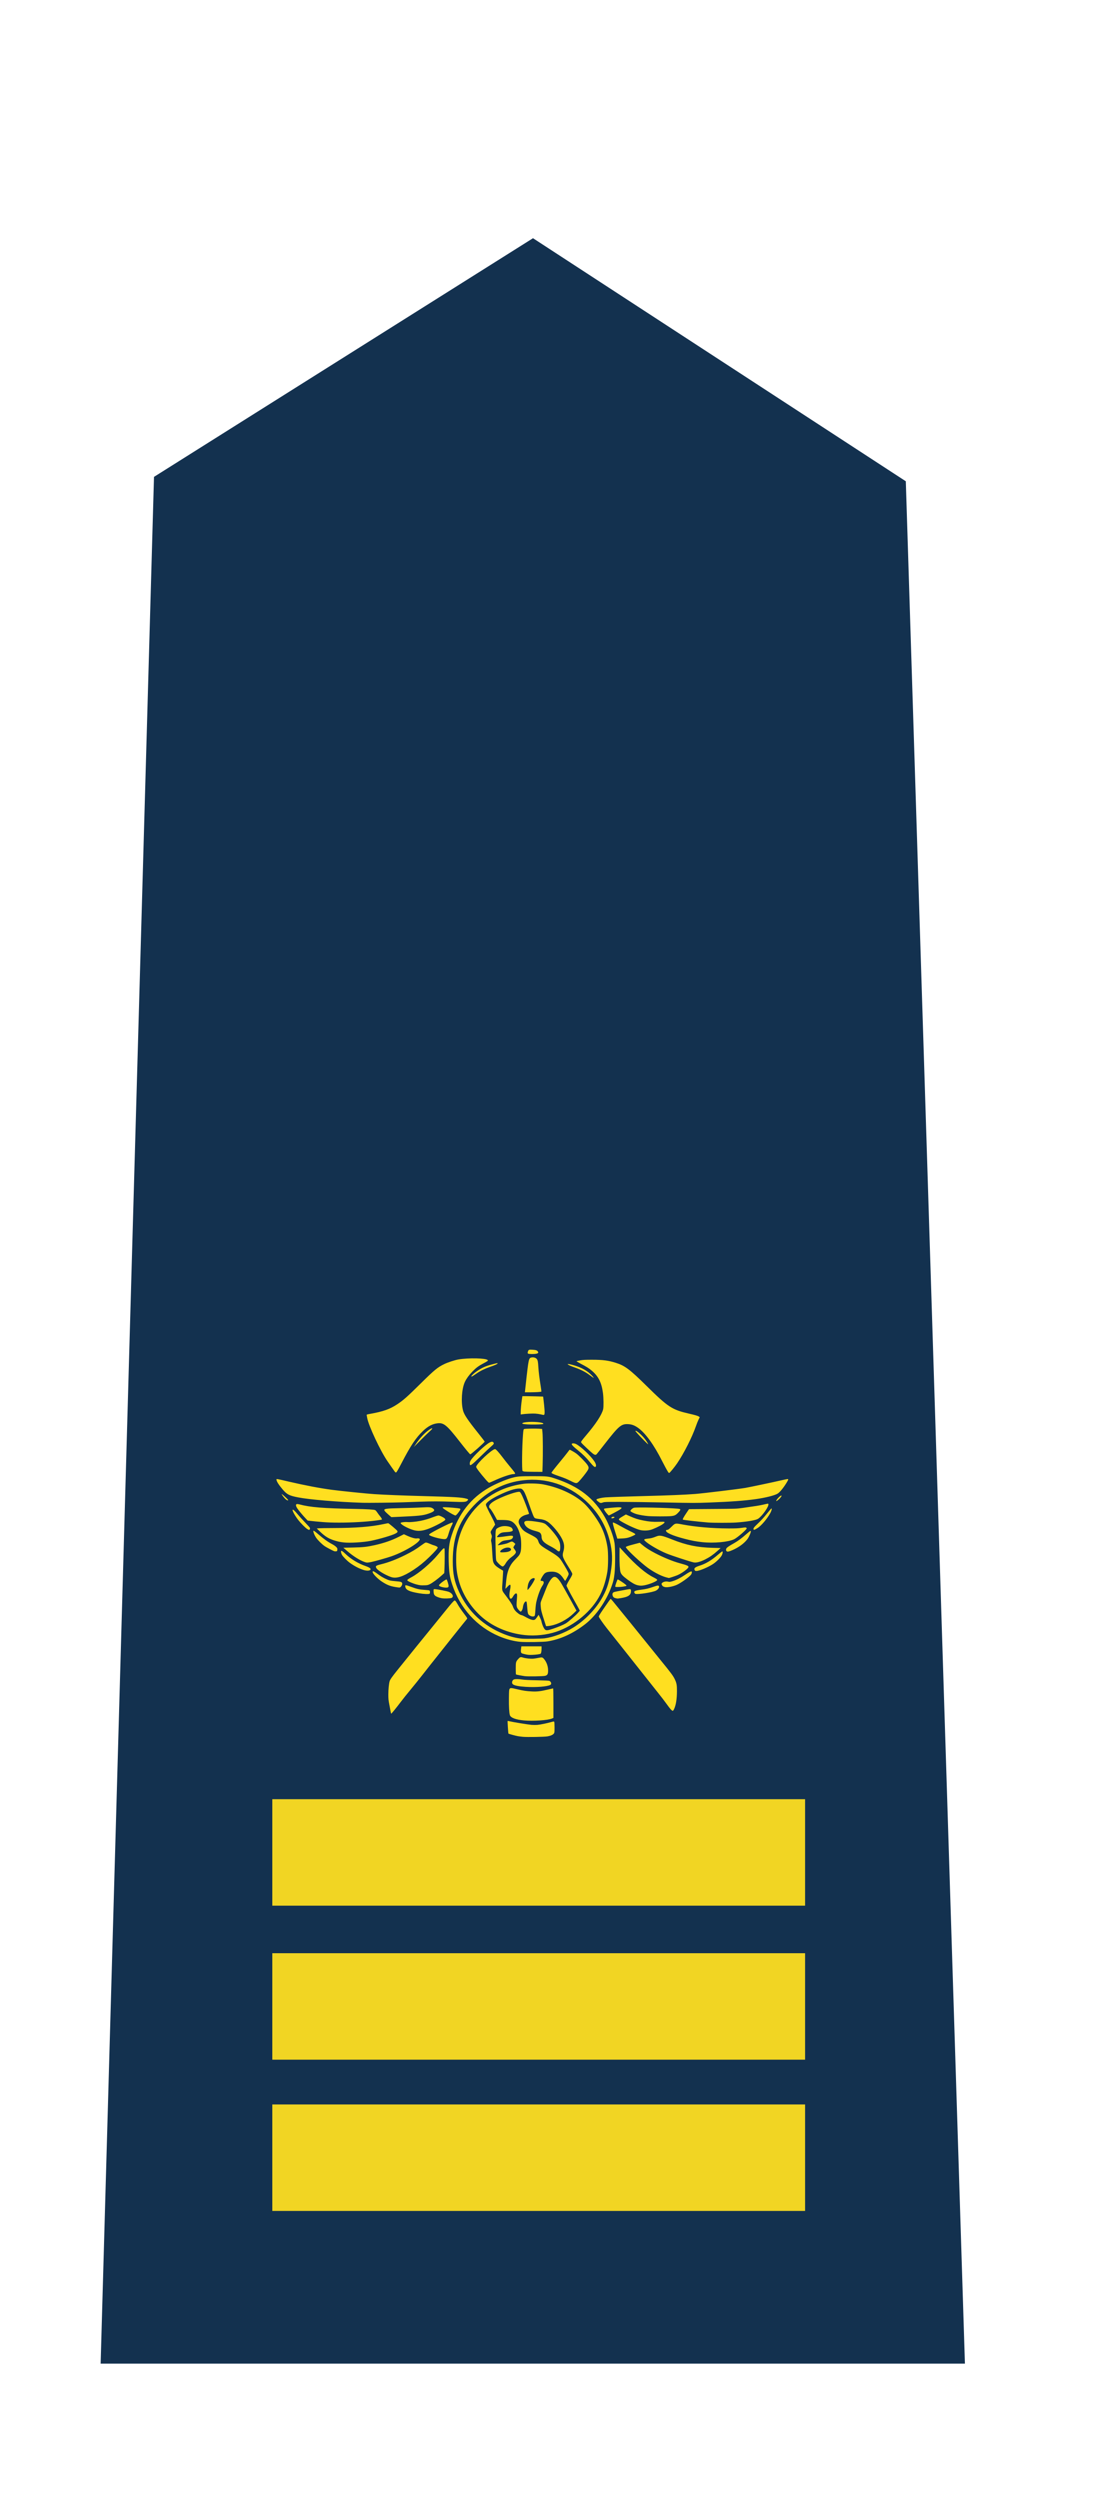 <?xml version="1.0" encoding="UTF-8"?>
<svg version="1.1" viewBox="0 0 187 422" xmlns="http://www.w3.org/2000/svg">
<path d="m26.014 80.5 64.023-40.288 62.977 41.032 9.986 317.76h-146z" fill="#13314f"/>
<path d="m89.414 228.55c-0.287-0.03-0.332-0.11-0.229-0.413 0.104-0.305 0.18-0.333 0.799-0.291 0.562 0.038 0.774 0.116 0.881 0.322 0.076 0.147 0.076 0.171 5.42e-4 0.247-0.136 0.136-0.828 0.2-1.451 0.134zm-9.791 3.773c0-0.102 0.506-0.566 0.921-0.845 0.896-0.603 1.45-0.854 2.517-1.141 0.921-0.248 1.022-0.265 0.992-0.17-0.033 0.106-0.391 0.268-1.236 0.559-0.929 0.321-1.705 0.702-2.33 1.144-0.456 0.323-0.762 0.51-0.835 0.51-0.016 0-0.03-0.025-0.03-0.057zm19.984-0.193c-0.701-0.524-1.484-0.927-2.468-1.269-1.352-0.471-1.697-0.782-0.537-0.484 1.299 0.334 2.353 0.857 3.085 1.532 0.392 0.361 0.671 0.689 0.583 0.685-0.024-8.7e-4 -0.323-0.21-0.663-0.464zm-10.911 2.646c0.132-1.309 0.427-3.858 0.51-4.406 0.13-0.857 0.223-1.103 0.446-1.181 0.389-0.135 0.868-0.02 1.046 0.251 0.149 0.227 0.187 0.436 0.242 1.316 0.054 0.869 0.166 1.786 0.402 3.271 0.075 0.474 0.126 0.874 0.113 0.887-0.057 0.057-0.938 0.113-1.826 0.116l-0.959 3e-3zm2.676 3.99c-0.223-0.056-0.65-0.118-0.948-0.138-0.476-0.032-1.677 0.032-2.261 0.12l-0.203 0.031 4.87e-4 -0.343c5.42e-4 -0.477 0.091-1.478 0.195-2.171l0.088-0.582 0.576 1.2e-4c0.317 5e-5 1.103 0.016 1.748 0.035l1.173 0.035 0.029 0.147c0.016 0.081 0.083 0.675 0.148 1.32 0.123 1.22 0.109 1.618-0.059 1.637-0.045 5e-3 -0.264-0.037-0.487-0.092zm-2.22 1.685c-0.691-0.039-0.921-0.081-0.921-0.167 0-0.094 0.209-0.159 0.684-0.213 1.129-0.129 2.798 0.017 2.875 0.252 0.013 0.04-0.067 0.075-0.212 0.093-0.439 0.055-1.749 0.074-2.426 0.035zm19.597 2.664c-0.816-0.828-1.403-1.471-1.403-1.536 0-0.281 1.111 0.67 1.668 1.429 0.274 0.373 0.52 0.798 0.462 0.798-0.026 0-0.353-0.311-0.727-0.69zm-38.494 0.636c0.641-0.962 1.516-1.9 2.22-2.381 0.662-0.452 0.741-0.291 0.122 0.247-0.231 0.201-0.929 0.878-1.552 1.506l-1.133 1.142zm9.098 3.317c3.79e-4 -0.185 0.045-0.334 0.157-0.528 0.409-0.707 2.482-2.668 3.209-3.037 0.308-0.156 0.484-0.165 0.605-0.031 0.173 0.191 0.111 0.311-0.366 0.709-0.251 0.209-1.013 0.926-1.694 1.592-1.694 1.656-1.911 1.803-1.91 1.296zm20.951 0.459c-0.1-0.068-0.39-0.378-0.643-0.69-0.622-0.766-1.255-1.392-2.034-2.011-0.726-0.577-1.071-0.929-1.045-1.064 0.029-0.152 0.422-0.148 0.73 9e-3 0.81 0.41 2.443 1.952 3.088 2.914 0.259 0.387 0.352 0.741 0.233 0.885-0.089 0.107-0.114 0.104-0.329-0.041zm-11.734 0.884c-0.127-0.021-0.261-0.067-0.297-0.104-0.138-0.138-0.093-4.06 0.07-6.099 0.064-0.806 0.09-0.928 0.205-0.98 0.133-0.06 1.834-0.094 2.478-0.05l0.55 0.037 0.062 0.608c0.068 0.668 0.082 3.693 0.026 5.493l-0.036 1.146-1.413-7e-3c-0.777-3e-3 -1.517-0.024-1.644-0.044zm-21.886 0.011c-0.063-0.082-0.301-0.417-0.528-0.745-0.227-0.328-0.54-0.778-0.695-1.002-1.194-1.718-3.212-6.02-3.434-7.32-0.032-0.188-0.07-0.394-0.084-0.458-0.024-0.109 0.014-0.123 0.637-0.235 2.161-0.387 3.295-0.791 4.526-1.609 1.057-0.703 1.677-1.253 4.016-3.564 2.264-2.237 2.819-2.691 3.949-3.231 0.607-0.29 1.762-0.666 2.362-0.769 1.722-0.295 4.675-0.23 4.957 0.11 0.084 0.102-5.4e-4 0.164-0.787 0.582-0.789 0.419-1.199 0.727-1.823 1.371-0.553 0.57-0.993 1.177-1.247 1.719-0.535 1.143-0.684 3.398-0.319 4.823 0.182 0.712 0.789 1.617 2.594 3.872 0.584 0.73 1.062 1.354 1.062 1.388 0 0.132-2.329 2.192-2.434 2.152-0.088-0.034-0.826-0.924-1.79-2.16-2.145-2.751-2.665-3.187-3.682-3.088-0.889 0.086-1.667 0.492-2.532 1.323-1.202 1.153-2.059 2.441-3.608 5.42-0.644 1.238-0.845 1.57-0.95 1.57-0.042 0-0.129-0.067-0.192-0.149zm46.163 0.047c-0.214-0.34-0.652-1.143-0.982-1.8-1.394-2.783-2.886-4.828-4.145-5.683-0.575-0.391-1.023-0.551-1.619-0.579-1.158-0.054-1.571 0.295-3.925 3.317-0.696 0.893-1.317 1.679-1.38 1.746-0.163 0.174-0.33 0.152-0.646-0.086-0.344-0.259-1.825-1.659-1.94-1.835-0.081-0.123-0.076-0.143 0.094-0.384 0.098-0.14 0.418-0.534 0.711-0.877 1.632-1.912 2.64-3.452 2.87-4.386 0.098-0.395 0.082-1.887-0.029-2.739-0.231-1.778-0.77-2.845-1.924-3.813-0.456-0.383-0.876-0.644-1.831-1.139-0.436-0.226-0.742-0.415-0.704-0.435 0.037-0.019 0.323-0.081 0.636-0.137 0.467-0.085 0.825-0.103 2.003-0.102 1.818 2e-3 2.738 0.122 4.007 0.524 1.525 0.483 2.341 1.097 5.171 3.888 3.645 3.595 4.313 4.031 7.175 4.685 1.089 0.249 1.531 0.382 1.686 0.508l0.126 0.102-0.198 0.398c-0.109 0.219-0.308 0.717-0.443 1.106-0.646 1.861-2.017 4.568-3.178 6.278-0.419 0.617-1.197 1.569-1.322 1.616-0.057 0.022-0.125-0.035-0.214-0.175zm-30.762 1.333c-0.974-1.118-1.649-2.011-1.649-2.18 0-0.485 2.677-3 3.196-3.003 0.13-5.5e-4 0.634 0.552 1.258 1.38 0.314 0.417 0.866 1.111 1.226 1.543 0.867 1.04 0.968 1.185 0.868 1.249-0.043 0.027-0.154 0.05-0.248 0.05-0.485 2e-3 -1.967 0.503-3.228 1.091-0.439 0.205-0.841 0.372-0.893 0.371-0.052-4.3e-4 -0.291-0.226-0.53-0.501zm14.346 0.208c-0.744-0.371-1.05-0.496-2.152-0.876-0.765-0.264-1.119-0.426-1.119-0.512 0-0.079 0.496-0.718 1.488-1.918 0.468-0.566 1.01-1.242 1.204-1.503 0.194-0.261 0.363-0.474 0.375-0.474 0.084 0 0.813 0.413 1.102 0.625 0.486 0.355 1.605 1.494 1.888 1.92 0.281 0.423 0.28 0.59-0.005 1.035-0.245 0.383-1.014 1.347-1.387 1.74-0.399 0.42-0.484 0.417-1.395-0.037zm-48.089 3.15c-0.177-0.126-0.597-0.622-0.715-0.845-0.058-0.11-0.056-0.121 0.015-0.081 0.146 0.082 0.954 0.834 1.012 0.943 0.08 0.15-0.091 0.14-0.311-0.017zm82.776 0.2c0-0.175 0.672-0.891 0.836-0.891 0.129 0 0.104 0.07-0.129 0.363-0.254 0.319-0.707 0.657-0.707 0.528zm-30.042 0.141c-0.325-0.257-0.362-0.31-0.283-0.405 0.087-0.105 0.923-0.291 1.465-0.326 0.831-0.054 3.277-0.137 6.471-0.219 4.229-0.109 6.906-0.219 8.691-0.355 1.317-0.101 7.461-0.844 8.501-1.029 0.905-0.161 4.835-0.988 6.055-1.275 0.575-0.135 1.081-0.233 1.123-0.217 0.1 0.038 0.049 0.173-0.249 0.66-0.499 0.816-1.117 1.566-1.476 1.793-0.491 0.311-2.045 0.704-3.708 0.938-1.917 0.27-4.202 0.437-7.836 0.575-2.326 0.088-2.666 0.087-7.499-0.01-2.784-0.056-6.22-0.102-7.635-0.102-2.297 5e-5 -2.598 0.01-2.816 0.093-0.367 0.14-0.5 0.12-0.803-0.12zm-39.835 0.182c-4.275-0.143-8.955-0.536-10.906-0.916-1.47-0.287-1.861-0.488-2.577-1.325-0.673-0.787-1.052-1.387-1.055-1.668-0.002-0.156-0.101-0.172 2.111 0.343 2.691 0.626 5.298 1.121 7.256 1.377 1.666 0.218 5.903 0.649 7.175 0.73 1.878 0.12 4.768 0.235 8.176 0.326 5.391 0.144 6.577 0.215 7.378 0.439 0.328 0.092 0.354 0.171 0.122 0.366-0.24 0.202-0.577 0.223-2.491 0.151-2.046-0.076-3.485-0.078-5.442-8e-3 -0.804 0.029-2.144 0.077-2.978 0.107-1.642 0.058-5.892 0.107-6.768 0.078zm41.36 1.914c-0.272-0.296-0.545-0.693-0.569-0.828-0.017-0.095 0.032-0.112 0.469-0.167 0.268-0.034 0.877-0.091 1.354-0.127 1.214-0.092 1.407-3e-3 0.825 0.378-0.264 0.173-1.777 0.975-1.839 0.975-0.015 0-0.123-0.104-0.24-0.23zm-26.211-0.011c-0.551-0.296-1.428-0.861-1.556-1.002-0.092-0.102-0.09-0.107 0.054-0.143 0.151-0.038 1.396 0.041 2.367 0.151 0.626 0.07 0.635 0.088 0.306 0.563-0.285 0.411-0.535 0.673-0.641 0.671-0.046-4.4e-4 -0.285-0.109-0.53-0.24zm33.096 0.342c-0.672-0.058-1.391-0.178-1.922-0.322-0.466-0.126-1.048-0.418-1.071-0.537-0.025-0.133 0.356-0.48 0.602-0.548 0.399-0.11 5.661 3e-3 7.399 0.16 0.549 0.049 0.563 0.138 0.101 0.631-0.431 0.461-0.625 0.557-1.25 0.623-0.602 0.063-3.099 0.059-3.86-7e-3zm-43.866-0.245c-0.271-0.233-0.548-0.503-0.616-0.6-0.276-0.396-0.003-0.444 2.869-0.502 1.266-0.025 2.815-0.076 3.443-0.113 1.266-0.073 1.526-0.045 1.853 0.204 0.372 0.284 0.165 0.51-0.761 0.83-0.992 0.343-1.567 0.403-5.483 0.57l-0.812 0.035zm37.666 0.568c0-0.127 0.119-0.207 0.305-0.207 0.337 0 0.251 0.195-0.111 0.253-0.147 0.024-0.194 0.013-0.194-0.046zm16.325 0.761c-1.724-0.145-4.153-0.421-4.254-0.483-0.082-0.051 0.124-0.431 0.661-1.222l0.372-0.547 4.021-0.031c3.954-0.03 4.037-0.033 5.022-0.172 2.21-0.311 2.868-0.416 3.438-0.547 0.94-0.216 0.888-0.21 0.927-0.108 0.136 0.355-1.028 2.016-1.742 2.485-0.376 0.247-1.86 0.499-3.716 0.629-0.922 0.065-3.935 0.062-4.728-4e-3zm-63.867-3e-3c-0.611-0.02-1.707-0.1-2.437-0.178l-1.327-0.142-0.291-0.306c-0.514-0.539-1.261-1.433-1.476-1.766-0.253-0.392-0.283-0.665-0.079-0.716 0.071-0.018 0.272 6e-3 0.447 0.053 1.796 0.487 4.019 0.668 9.333 0.763 2.069 0.037 3.257 0.107 3.46 0.204 0.077 0.037 0.238 0.217 0.358 0.4 0.12 0.183 0.32 0.454 0.446 0.603 0.244 0.289 0.378 0.531 0.323 0.586-0.055 0.055-1.299 0.221-2.34 0.312-2.084 0.183-4.428 0.251-6.417 0.187zm71.55 1.177c-0.072-0.188 0.063-0.37 0.768-1.035 0.476-0.449 0.996-1.016 1.469-1.605 0.403-0.501 0.754-0.91 0.78-0.91 0.118 0 0.03 0.381-0.175 0.758-0.543 0.998-1.541 2.173-2.178 2.565-0.477 0.294-0.621 0.343-0.665 0.227zm-75.401-0.077c-0.325-0.206-1.09-0.976-1.523-1.534-0.538-0.692-1.04-1.606-0.939-1.707 0.084-0.084 0.34 0.142 0.824 0.727 0.291 0.352 0.874 0.992 1.296 1.424 0.422 0.432 0.785 0.839 0.805 0.905 0.042 0.137-0.047 0.34-0.15 0.34-0.038 0-0.179-0.07-0.313-0.155zm56.179 0.157c-0.679-0.178-2.168-0.861-3.145-1.443-0.543-0.323-0.528-0.378 0.232-0.83l0.567-0.338 0.743 0.326c0.842 0.369 1.267 0.504 2.169 0.686 1.016 0.205 1.68 0.263 2.636 0.227 0.477-0.018 0.898-0.013 0.936 0.01 0.114 0.071 0.017 0.209-0.293 0.415-0.472 0.314-1.583 0.826-2.047 0.945-0.548 0.14-1.269 0.141-1.798 3e-3zm-38.005 0.081c-0.699-0.154-1.84-0.686-2.222-1.035-0.194-0.178-0.204-0.201-0.119-0.263 0.119-0.087 0.822-0.152 1.161-0.108 0.325 0.043 1.388-0.057 2.1-0.198 0.758-0.15 1.404-0.34 2.205-0.649 0.379-0.146 0.771-0.266 0.873-0.266 0.218 0 0.881 0.319 1.06 0.51 0.069 0.074 0.113 0.169 0.097 0.211-0.078 0.204-1.596 1.029-2.692 1.462-1.009 0.399-1.73 0.497-2.464 0.336zm33.908 0.425c-0.327-1.02-0.498-1.691-0.446-1.743 0.062-0.062 0.453 0.119 1.332 0.617 0.494 0.28 1.188 0.646 1.543 0.813 0.712 0.336 0.961 0.491 0.913 0.569-0.063 0.103-0.78 0.426-1.196 0.539-0.287 0.078-0.655 0.125-1.131 0.144l-0.705 0.028zm-29.468 0.984c-0.838-0.132-2.03-0.528-2.03-0.673 0-0.024 0.043-0.081 0.095-0.126 0.372-0.327 3.56-1.937 3.836-1.937 0.123 0 0.091 0.127-0.163 0.633-0.132 0.263-0.314 0.729-0.405 1.036-0.354 1.198-0.38 1.219-1.332 1.068zm44.103 0.571c-1.039-0.115-1.763-0.251-2.911-0.548-2.132-0.551-3.321-1.088-3.187-1.438 0.016-0.042 0.085-0.078 0.153-0.079 0.193-3e-3 0.342-0.108 0.82-0.58 0.572-0.564 0.585-0.567 1.759-0.346 2.28 0.429 5.055 0.669 7.806 0.678 1.243 3e-3 1.677-0.015 2.233-0.097 0.556-0.082 0.706-0.088 0.772-0.033 0.045 0.037 0.082 0.092 0.082 0.121 0 0.196-1.564 1.553-2.1 1.822-0.965 0.484-3.475 0.715-5.426 0.499zm-60.561 0.048c-0.598-0.069-0.95-0.142-1.546-0.325-0.957-0.293-1.596-0.684-2.43-1.487l-0.563-0.541 0.373-0.034c0.205-0.019 1.335-0.037 2.512-0.041 3.744-0.012 6.231-0.208 8.361-0.659 0.414-0.088 0.784-0.159 0.822-0.159 0.093 0 1.407 1.106 1.521 1.28 0.118 0.181 0.061 0.274-0.287 0.464-0.548 0.299-2.708 0.936-4.171 1.232-1.259 0.254-3.559 0.39-4.592 0.272zm-1.6 1.48c-0.254-0.092-1.299-0.644-1.584-0.838-0.48-0.326-1.196-1.033-1.481-1.462-0.245-0.368-0.454-0.863-0.454-1.074 0-0.104 0.009-0.106 0.151-0.033 0.083 0.043 0.392 0.289 0.686 0.547 0.883 0.773 1.622 1.298 2.411 1.712 0.193 0.101 0.455 0.283 0.582 0.405 0.196 0.187 0.231 0.253 0.231 0.436 0 0.118-0.029 0.244-0.065 0.28-0.066 0.066-0.328 0.081-0.476 0.027zm66.32 0.027c-0.147-0.113-0.167-0.321-0.05-0.51 0.101-0.164 0.468-0.412 1.306-0.881 0.606-0.339 1.304-0.855 2.023-1.493 0.353-0.314 0.676-0.57 0.717-0.57 0.122 0 0.086 0.215-0.112 0.67-0.223 0.51-0.391 0.762-0.763 1.14-0.557 0.566-1.295 1.056-2.151 1.43-0.594 0.259-0.842 0.314-0.97 0.215zm-5.594 1.868c-0.764-0.18-3.703-1.146-4.581-1.505-1.337-0.547-3.173-1.629-3.674-2.163-0.203-0.217-0.083-0.291 0.568-0.354 0.509-0.049 0.744-0.111 1.42-0.377 0.561-0.221 0.921-0.149 2.59 0.513 2.468 0.98 4.298 1.357 6.905 1.425l1.333 0.034-0.512 0.46c-0.726 0.653-1.351 1.088-2.1 1.462-0.848 0.424-1.534 0.601-1.949 0.503zm-55.528-0.05c-0.855-0.29-1.956-0.977-2.984-1.861l-0.661-0.569 1.619-0.034c1.726-0.036 2.364-0.106 3.679-0.4 1.569-0.351 2.865-0.8 4.059-1.404l0.867-0.439 0.627 0.286c0.658 0.301 1.315 0.475 1.574 0.418 0.085-0.019 0.227-0.018 0.317 2e-3 0.896 0.197-1.981 2.085-4.575 3.003-0.715 0.253-2.785 0.841-3.422 0.972-0.648 0.133-0.774 0.136-1.1 0.025zm-0.19 1.338c-0.735-0.216-1.66-0.697-2.4-1.248-0.489-0.364-1.152-1.048-1.303-1.343-0.136-0.267-0.197-0.585-0.121-0.632 0.094-0.058 0.262 0.062 0.803 0.571 0.883 0.831 2.048 1.528 3.291 1.968 0.79 0.28 1.031 0.487 0.793 0.683-0.164 0.134-0.61 0.135-1.063 2e-3zm55.888 9e-3c-0.156-0.306 0.057-0.496 0.831-0.743 1.052-0.335 1.988-0.891 3.083-1.834 0.369-0.318 0.704-0.578 0.743-0.578 0.136 0 0.081 0.388-0.098 0.704-0.219 0.385-0.884 1.042-1.424 1.406-0.815 0.55-2.345 1.193-2.839 1.193-0.186 0-0.233-0.023-0.297-0.149zm-51.327 1.158c-0.988-0.358-2.182-1.081-2.419-1.464-0.229-0.37-0.128-0.457 0.794-0.683 1.248-0.306 2.559-0.809 4.084-1.567 1.108-0.55 1.839-0.989 2.626-1.578 0.353-0.264 0.709-0.494 0.792-0.513 0.109-0.024 0.31 0.034 0.738 0.215 0.323 0.137 0.621 0.248 0.662 0.249 0.041 2.2e-4 0.202 0.06 0.358 0.133 0.205 0.096 0.284 0.163 0.284 0.242 0 0.151-0.485 0.699-1.442 1.628-0.88 0.855-1.719 1.534-2.646 2.14-1.794 1.174-2.923 1.527-3.832 1.197zm46.554 0.076c-1.032-0.273-2.48-1.064-3.595-1.965-1.478-1.195-3.255-2.915-3.255-3.151 0-0.091 0.384-0.222 1.513-0.515l0.837-0.217 0.301 0.259c0.634 0.547 1.284 0.969 2.348 1.524 1.32 0.689 2.946 1.355 4.017 1.647 1.363 0.371 1.611 0.48 1.558 0.685-0.074 0.283-1.145 1.06-1.883 1.366-0.335 0.139-1.351 0.474-1.422 0.469-0.022-2e-3 -0.211-0.048-0.419-0.103zm-42.189 1.194c-0.656-0.171-1.517-0.544-1.569-0.679-0.044-0.115 0.117-0.239 0.756-0.583 1.23-0.661 3.221-2.362 4.355-3.72 0.966-1.156 1.101-1.275 1.169-1.021 0.041 0.153 0.032 2.367-0.013 3.347l-0.034 0.734-0.433 0.393c-0.648 0.588-1.594 1.284-2.012 1.482-0.341 0.161-0.42 0.176-0.993 0.189-0.542 0.013-0.701-6e-3 -1.226-0.143zm37.323 0.125c-0.452-0.109-0.937-0.381-1.714-0.96-0.761-0.567-1.036-0.855-1.164-1.222-0.125-0.359-0.194-1.517-0.177-2.966l0.015-1.253 0.866 0.947c1.911 2.088 3.562 3.487 4.883 4.139 0.243 0.12 0.487 0.267 0.541 0.327 0.096 0.106 0.095 0.112-0.036 0.22-0.3 0.247-1.336 0.641-2.044 0.776-0.489 0.094-0.755 0.092-1.17-9e-3zm-3.77 0.181c3e-3 -0.183 0.341-1.142 0.412-1.163 0.064-0.02 1.077 0.645 1.333 0.875 0.253 0.227 0.235 0.24-0.501 0.354-0.194 0.03-0.553 0.055-0.799 0.055-0.428 4.3e-4 -0.447-5e-3 -0.445-0.121zm8.364 0.129c-0.281-0.073-0.413-0.172-0.496-0.371-0.077-0.185-0.075-0.199 0.053-0.327 0.201-0.201 0.618-0.292 0.984-0.215 0.263 0.055 0.345 0.048 0.717-0.06 0.616-0.18 1.419-0.581 2.126-1.063 0.652-0.444 1.048-0.651 1.138-0.596 0.09 0.055 0.06 0.301-0.06 0.495-0.248 0.402-1.795 1.507-2.524 1.803-0.686 0.279-1.567 0.431-1.938 0.335zm-37.576 0.014c-0.359-0.087-0.57-0.203-0.57-0.313 0-0.171 1.2-1.075 1.297-0.977 0.088 0.089 0.328 0.875 0.328 1.074 0 0.134-0.031 0.208-0.105 0.248-0.143 0.077-0.56 0.063-0.949-0.031zm-7.958-0.022c-0.889-0.151-1.404-0.358-2.232-0.895-0.747-0.485-1.588-1.357-1.588-1.645 0-0.241 0.185-0.151 1.164 0.563 0.493 0.359 1.255 0.741 1.733 0.868 0.178 0.047 0.649 0.108 1.046 0.136 0.886 0.061 1.068 0.139 1.058 0.454-8e-3 0.25-0.269 0.597-0.459 0.611-0.071 5e-3 -0.396-0.036-0.722-0.091zm40.575 1.156c-0.048-0.013-0.12-0.085-0.16-0.16-0.156-0.292 0.073-0.404 1.098-0.536 0.877-0.113 1.226-0.196 2.094-0.493 0.597-0.204 0.748-0.238 0.853-0.19 0.275 0.125 0.036 0.602-0.417 0.834-0.571 0.292-2.992 0.672-3.468 0.545zm-36.544-0.098c-1.718-0.291-2.28-0.571-2.337-1.166-0.017-0.18-0.01-0.189 0.144-0.182 0.089 3e-3 0.462 0.119 0.828 0.257 0.962 0.361 1.447 0.47 2.3 0.52 0.448 0.026 0.778 0.07 0.826 0.11 0.096 0.08 0.107 0.438 0.015 0.53-0.103 0.103-0.96 0.07-1.776-0.068zm33.238 0.84c-0.3-0.058-0.466-0.194-0.54-0.439-0.084-0.28-0.017-0.486 0.191-0.585 0.085-0.041 0.486-0.133 0.892-0.205 0.406-0.072 0.99-0.18 1.299-0.239 0.655-0.127 0.712-0.106 0.712 0.256 0 0.526-0.255 0.807-0.924 1.018-0.344 0.109-1.274 0.267-1.404 0.239-0.015-3e-3 -0.116-0.023-0.225-0.044zm-29.406-3e-3c-0.484-0.085-0.983-0.283-1.159-0.459-0.134-0.133-0.179-0.234-0.208-0.467-0.02-0.163-0.029-0.369-0.019-0.457 0.017-0.146 0.036-0.16 0.208-0.153 0.439 0.018 2.15 0.354 2.408 0.473 0.606 0.28 0.833 0.808 0.435 1.008-0.187 0.094-1.245 0.129-1.665 0.055zm19.393-8.138c-0.138-0.127-0.595-0.409-1.029-0.634-1.16-0.603-1.51-0.984-1.512-1.64-4.34e-4 -0.284-0.12-0.543-0.317-0.683-0.091-0.065-0.454-0.192-0.805-0.282-0.862-0.221-1.406-0.546-1.673-1.002-0.173-0.295-0.168-0.482 0.014-0.601 0.189-0.124 0.784-0.112 1.79 0.036 0.952 0.139 1.23 0.204 1.536 0.357 0.412 0.207 1.693 1.643 2.181 2.447 0.324 0.533 0.428 0.887 0.434 1.475 0.009 0.808-0.159 0.95-0.62 0.526zm-8.281 0.31c0.554-0.131 0.744-0.388 0.454-0.616-0.106-0.083-0.221-0.112-0.447-0.112-0.508 5e-5 -1.252 0.417-1.252 0.701 0 0.103 0.033 0.111 0.447 0.11 0.246-4.2e-4 0.605-0.038 0.798-0.083zm-1.06 2.364c-0.233-0.142-0.707-0.625-0.818-0.834-0.079-0.149-0.099-0.442-0.139-2.042-0.052-2.09-0.03-3.039 0.074-3.267 0.079-0.173 0.462-0.39 0.888-0.504 0.527-0.141 1.325-0.057 1.682 0.177 0.066 0.043 0.158 0.156 0.203 0.25 0.17 0.352-0.05 0.46-1.059 0.523-0.571 0.036-0.734 0.066-0.947 0.176-0.237 0.122-0.611 0.52-0.611 0.651 0 0.066 0.466 0.027 1.489-0.122 1.03-0.151 1.218-0.138 1.218 0.084 0 0.174-0.187 0.39-0.398 0.459-0.099 0.033-0.378 0.082-0.621 0.11-0.681 0.078-0.858 0.15-1.24 0.508-0.189 0.176-0.332 0.331-0.32 0.344 0.04 0.04 1.238-0.192 1.55-0.3 0.164-0.057 0.402-0.158 0.528-0.224 0.281-0.147 0.431-0.12 0.703 0.129l0.197 0.181-0.173 0.269c-0.095 0.148-0.173 0.292-0.173 0.32 0 0.028 0.097 0.181 0.217 0.339 0.137 0.182 0.217 0.346 0.217 0.445 0 0.196-0.266 0.5-0.723 0.827-0.426 0.304-0.792 0.697-1.01 1.084-0.168 0.298-0.386 0.521-0.507 0.521-0.033-1.1e-4 -0.136-0.046-0.228-0.102zm4.784 3.688c0.421-0.554 0.888-1.356 0.869-1.492-0.024-0.165-0.237-0.175-0.503-0.023-0.251 0.144-0.415 0.368-0.569 0.781-0.122 0.326-0.212 1.1-0.128 1.1 0.028 0 0.177-0.165 0.33-0.367zm0.099 4.739c-0.383-0.219-0.414-0.301-0.493-1.319-0.039-0.503-0.088-0.957-0.109-1.009-0.062-0.158-0.232-0.109-0.373 0.108-0.142 0.219-0.226 0.489-0.277 0.889-0.032 0.256-0.211 0.585-0.341 0.628-0.095 0.031-0.487-0.395-0.612-0.665-0.116-0.252-0.126-0.559-0.044-1.432 0.071-0.756 0.041-0.978-0.132-0.978-0.145 0-0.34 0.199-0.542 0.554-0.449 0.787-0.752 0.113-0.493-1.095 0.077-0.361 0.102-0.585 0.088-0.799-0.015-0.221-0.201-0.138-0.545 0.244-0.303 0.336-0.327 0.352-0.304 0.203 0.014-0.089 0.052-0.467 0.084-0.839 0.112-1.308 0.283-2.034 0.65-2.764 0.249-0.495 0.506-0.827 1.107-1.43 0.503-0.504 0.63-0.71 0.738-1.194 0.111-0.497 0.098-1.847-0.023-2.41-0.217-1.01-0.559-1.762-1.009-2.223-0.526-0.537-0.893-0.642-2.259-0.646l-0.714-2e-3 -0.335-0.609c-0.395-0.72-0.798-1.34-0.87-1.34-0.028 0-0.076-0.064-0.106-0.143-0.152-0.4 0.306-0.866 1.367-1.39 1.436-0.71 3.367-1.357 3.757-1.259 0.103 0.026 0.199 0.173 0.452 0.695 0.277 0.571 1.141 2.842 1.141 3 0 0.03-0.14 0.085-0.311 0.123-0.99 0.216-1.583 0.82-1.415 1.44 0.101 0.374 0.389 0.853 0.699 1.163 0.242 0.242 0.479 0.392 1.228 0.773 1.04 0.529 1.228 0.692 1.388 1.198 0.153 0.485 0.452 0.751 1.66 1.47 1.304 0.777 1.777 1.131 2.083 1.56 0.283 0.396 0.979 1.558 1.22 2.037 0.155 0.308 0.167 0.364 0.115 0.537-0.054 0.178-0.526 1.033-0.571 1.033-0.011 0-0.126-0.163-0.256-0.363-0.615-0.944-1.243-1.266-2.311-1.186-0.504 0.038-0.786 0.153-1 0.407-0.219 0.26-0.523 0.789-0.56 0.973-0.033 0.167-0.031 0.169 0.188 0.169 0.389 0 0.435 0.322 0.113 0.791-0.326 0.473-0.701 1.44-0.975 2.512-0.122 0.478-0.173 0.843-0.218 1.57-0.045 0.717-0.08 0.971-0.143 1.042-0.12 0.135-0.479 0.121-0.739-0.028zm2.376 0.813c-0.476-1.461-0.571-1.85-0.604-2.477-0.034-0.632-0.09-0.423 0.538-1.976 0.133-0.328 0.334-0.834 0.447-1.126 0.349-0.899 0.851-1.642 1.197-1.773 0.366-0.139 0.754 0.178 1.293 1.057 0.179 0.291 0.829 1.446 1.446 2.567l1.121 2.038-0.5 0.487c-1.034 1.009-2.576 1.83-3.868 2.06-0.231 0.041-0.497 0.075-0.593 0.077l-0.174 2e-3 -0.304-0.934zm1.488 1.37c0.841-0.281 1.728-0.651 2.141-0.893 0.455-0.267 1.733-1.385 2.146-1.879l0.228-0.272-0.12-0.246c-0.066-0.135-0.438-0.808-0.828-1.495-0.39-0.687-0.843-1.524-1.007-1.86l-0.299-0.611 0.092-0.241c0.05-0.132 0.217-0.443 0.37-0.691 0.397-0.643 0.528-0.91 0.528-1.069-1.06e-4 -0.084-0.248-0.536-0.624-1.137-1.024-1.638-1.107-1.873-0.903-2.579 0.231-0.801 0.185-1.363-0.173-2.116-0.475-1.001-1.734-2.51-2.497-2.994-0.404-0.256-0.776-0.374-1.377-0.435-0.301-0.031-0.621-0.094-0.71-0.14-0.223-0.115-0.296-0.291-1.218-2.922-0.405-1.156-0.66-1.69-0.909-1.909-0.185-0.162-0.231-0.176-0.571-0.176-0.723 0-1.884 0.377-3.361 1.09-1.476 0.713-2.318 1.342-2.253 1.681 0.035 0.185 0.394 0.929 0.945 1.961 0.237 0.444 0.471 0.934 0.52 1.089l0.089 0.283-0.354 0.521c-0.194 0.287-0.369 0.583-0.388 0.658-0.022 0.086 8e-3 0.235 0.08 0.403 0.136 0.317 0.14 0.411 0.032 0.784-0.074 0.255-0.074 0.32 5.41e-4 0.631 0.049 0.205 0.106 0.858 0.139 1.592 0.032 0.7 0.09 1.381 0.133 1.556 0.141 0.567 0.412 0.848 1.366 1.417l0.338 0.202-1e-3 0.253c-5.41e-4 0.139-0.037 0.765-0.08 1.39-0.13 1.861-0.181 1.609 0.517 2.539 0.693 0.923 1.086 1.51 1.183 1.771 0.149 0.401 0.233 0.556 0.427 0.79 0.288 0.347 0.796 0.716 1.04 0.755 0.113 0.018 0.372 0.128 0.576 0.244 0.961 0.545 1.452 0.692 1.723 0.515 0.075-0.049 0.245-0.251 0.377-0.447l0.24-0.358 0.214 0.427c0.118 0.235 0.231 0.512 0.252 0.616 0.118 0.596 0.39 1.237 0.611 1.442 0.206 0.191 0.453 0.165 1.365-0.139zm-4.762 1.073c-2.909-0.299-5.665-1.513-7.597-3.345-1.782-1.69-3.046-3.792-3.611-6.001-0.3-1.172-0.398-2.008-0.401-3.397-0.003-1.402 0.072-2.045 0.375-3.252 0.999-3.97 3.851-7.189 7.714-8.704 1.071-0.42 2.292-0.721 3.462-0.854 0.769-0.087 2.349-0.034 3.09 0.104 2.973 0.555 5.758 1.915 7.326 3.578 0.871 0.923 1.945 2.436 2.485 3.496 0.545 1.071 0.889 2.174 1.109 3.558 0.147 0.923 0.135 3.164-0.023 4.131-0.226 1.384-0.661 2.788-1.19 3.842-1.384 2.757-4.335 5.247-7.447 6.284-1.605 0.535-3.545 0.74-5.292 0.561zm3.33 0.55c1.485-0.196 3.37-0.904 4.866-1.83 1.835-1.135 3.627-2.943 4.692-4.735 0.862-1.45 1.262-2.571 1.59-4.455 0.368-2.11 0.327-3.606-0.15-5.477-0.623-2.445-1.783-4.478-3.578-6.275-2.79-2.793-6.482-4.218-10.298-3.975-3.288 0.209-6.191 1.512-8.619 3.866-2.845 2.76-4.014 5.622-4.016 9.831-1e-3 2.147 0.267 3.467 1.057 5.198 1.515 3.32 4.127 5.769 7.633 7.154 1.072 0.424 2.039 0.665 3.017 0.752 0.642 0.057 3.238 0.02 3.806-0.055zm-4.088 0.592c-1.113-0.095-2.397-0.434-3.623-0.954-3.745-1.59-6.576-4.721-7.901-8.735-0.424-1.285-0.533-2.019-0.584-3.926-0.054-2.037 0.054-2.993 0.495-4.359 1.185-3.673 3.237-6.291 6.315-8.06 1.076-0.618 2.913-1.398 3.908-1.659 0.931-0.244 1.29-0.271 3.529-0.271 2.396 2.1e-4 2.604 0.023 3.765 0.41 4.01 1.337 6.523 3.294 8.368 6.515 0.726 1.268 1.472 3.267 1.632 4.372 0.128 0.889 0.128 3.979-8.7e-4 5.11-0.113 0.991-0.181 1.289-0.5 2.177-0.9 2.505-2.631 4.987-4.464 6.402-2.056 1.587-4.178 2.555-6.362 2.905-0.643 0.103-3.671 0.152-4.575 0.075zm0.893 2.117c-0.268-0.058-0.543-0.131-0.61-0.162-0.219-0.099-0.249-0.313-0.142-1.018l0.027-0.176h3.406l-1e-3 0.393c-0.002 0.452-0.069 0.796-0.168 0.857-0.127 0.078-0.763 0.164-1.396 0.188-0.49 0.019-0.734 8.7e-4 -1.115-0.082zm-0.135 3.677c-0.593-0.083-1.464-0.252-1.505-0.293-0.021-0.021-0.038-0.469-0.038-0.995 0-1.077 0.02-1.155 0.42-1.61 0.298-0.339 0.398-0.368 0.811-0.241 0.456 0.141 1.281 0.229 1.746 0.186 0.209-0.019 0.609-0.083 0.889-0.142 0.593-0.125 0.659-0.109 0.939 0.236 0.419 0.516 0.653 1.187 0.659 1.886 0.005 0.609-0.1 0.806-0.486 0.914-0.324 0.09-2.895 0.133-3.436 0.058zm0.19 1.808c-1.23-0.075-1.998-0.23-2.235-0.452-0.231-0.215-0.105-0.696 0.211-0.806 0.238-0.083 0.786-0.072 1.429 0.027 0.368 0.057 1.166 0.096 2.491 0.12 1.402 0.026 1.983 0.055 2.068 0.104 0.31 0.176 0.387 0.555 0.138 0.681-0.556 0.283-2.398 0.428-4.102 0.324zm24.441 3.786c-0.131-0.141-0.463-0.575-0.737-0.962-0.274-0.388-0.939-1.253-1.478-1.922-0.539-0.669-1.544-1.936-2.233-2.814-0.689-0.879-2.264-2.864-3.5-4.413-1.236-1.549-2.524-3.169-2.863-3.601-0.643-0.82-1.276-1.734-1.333-1.926-0.026-0.085 0.157-0.39 0.761-1.272 0.938-1.369 1.2-1.73 1.252-1.725 0.021 2e-3 0.175 0.166 0.341 0.365 0.497 0.594 4.93 6.058 6.005 7.401 0.548 0.685 1.474 1.83 2.057 2.545 1.838 2.252 2.166 2.697 2.461 3.34 0.269 0.586 0.327 0.927 0.323 1.913-5e-3 1.344-0.167 2.363-0.482 3.029-0.095 0.2-0.175 0.301-0.239 0.301-0.053 0-0.204-0.116-0.335-0.257zm-47.29 0.49c-0.021-0.143-0.122-0.68-0.223-1.194-0.164-0.833-0.184-1.03-0.183-1.814 1e-3 -0.844 0.093-1.795 0.215-2.216 0.083-0.288 0.409-0.752 1.327-1.893 2.525-3.137 4.536-5.622 5.714-7.058 0.732-0.893 1.819-2.234 2.416-2.978 0.984-1.229 1.411-1.706 1.528-1.706 0.1 0 0.234 0.162 0.447 0.541 0.289 0.516 0.615 0.996 1.232 1.814 0.413 0.547 0.48 0.664 0.425 0.739-0.036 0.049-0.333 0.414-0.662 0.812-0.328 0.398-1.058 1.308-1.622 2.023-0.564 0.715-1.697 2.14-2.518 3.168-0.822 1.027-1.997 2.514-2.612 3.303-0.615 0.789-1.586 1.995-2.157 2.68-0.571 0.685-1.322 1.623-1.667 2.085-0.643 0.858-1.498 1.91-1.576 1.938-0.024 9e-3 -0.061-0.101-0.082-0.244zm22.497 1.386c-1.362-0.119-2.224-0.44-2.369-0.88-0.122-0.37-0.186-1.471-0.167-2.893 0.016-1.227 0.03-1.415 0.114-1.544 0.13-0.198 0.251-0.191 1.336 0.068 0.992 0.237 1.489 0.31 2.462 0.36 0.836 0.043 1.469-0.031 2.602-0.303 0.497-0.119 0.926-0.217 0.954-0.217 0.03 0 0.05 1.007 0.05 2.493v2.493l-0.251 0.108c-0.684 0.293-3.128 0.456-4.73 0.316zm-0.186 2.767c-0.266-0.025-0.644-0.074-0.839-0.108-0.387-0.067-1.521-0.375-1.587-0.432-0.043-0.037-0.177-2.103-0.138-2.141 0.012-0.012 0.155 0.013 0.317 0.057 0.478 0.128 3.175 0.568 3.734 0.61 0.283 0.021 0.722 0.022 0.975 2e-3 0.474-0.037 1.675-0.285 2.371-0.488 0.309-0.09 0.409-0.101 0.46-0.05 0.046 0.046 0.065 0.331 0.065 0.952 0 0.808-0.01 0.9-0.111 1.04-0.158 0.218-0.54 0.391-1.062 0.483-0.537 0.095-3.438 0.147-4.184 0.075z" fill="#ffdf20" stroke-width=".054"/>
<path d="m46 355.25h90v17.974h-90z" fill="#ffdf20" opacity=".94"/>
<path d="m46 329.72h90v17.974h-90z" fill="#ffdf20" opacity=".94"/>
<path d="m46 303.72h90v17.974h-90z" fill="#ffdf20" opacity=".94"/>
</svg>